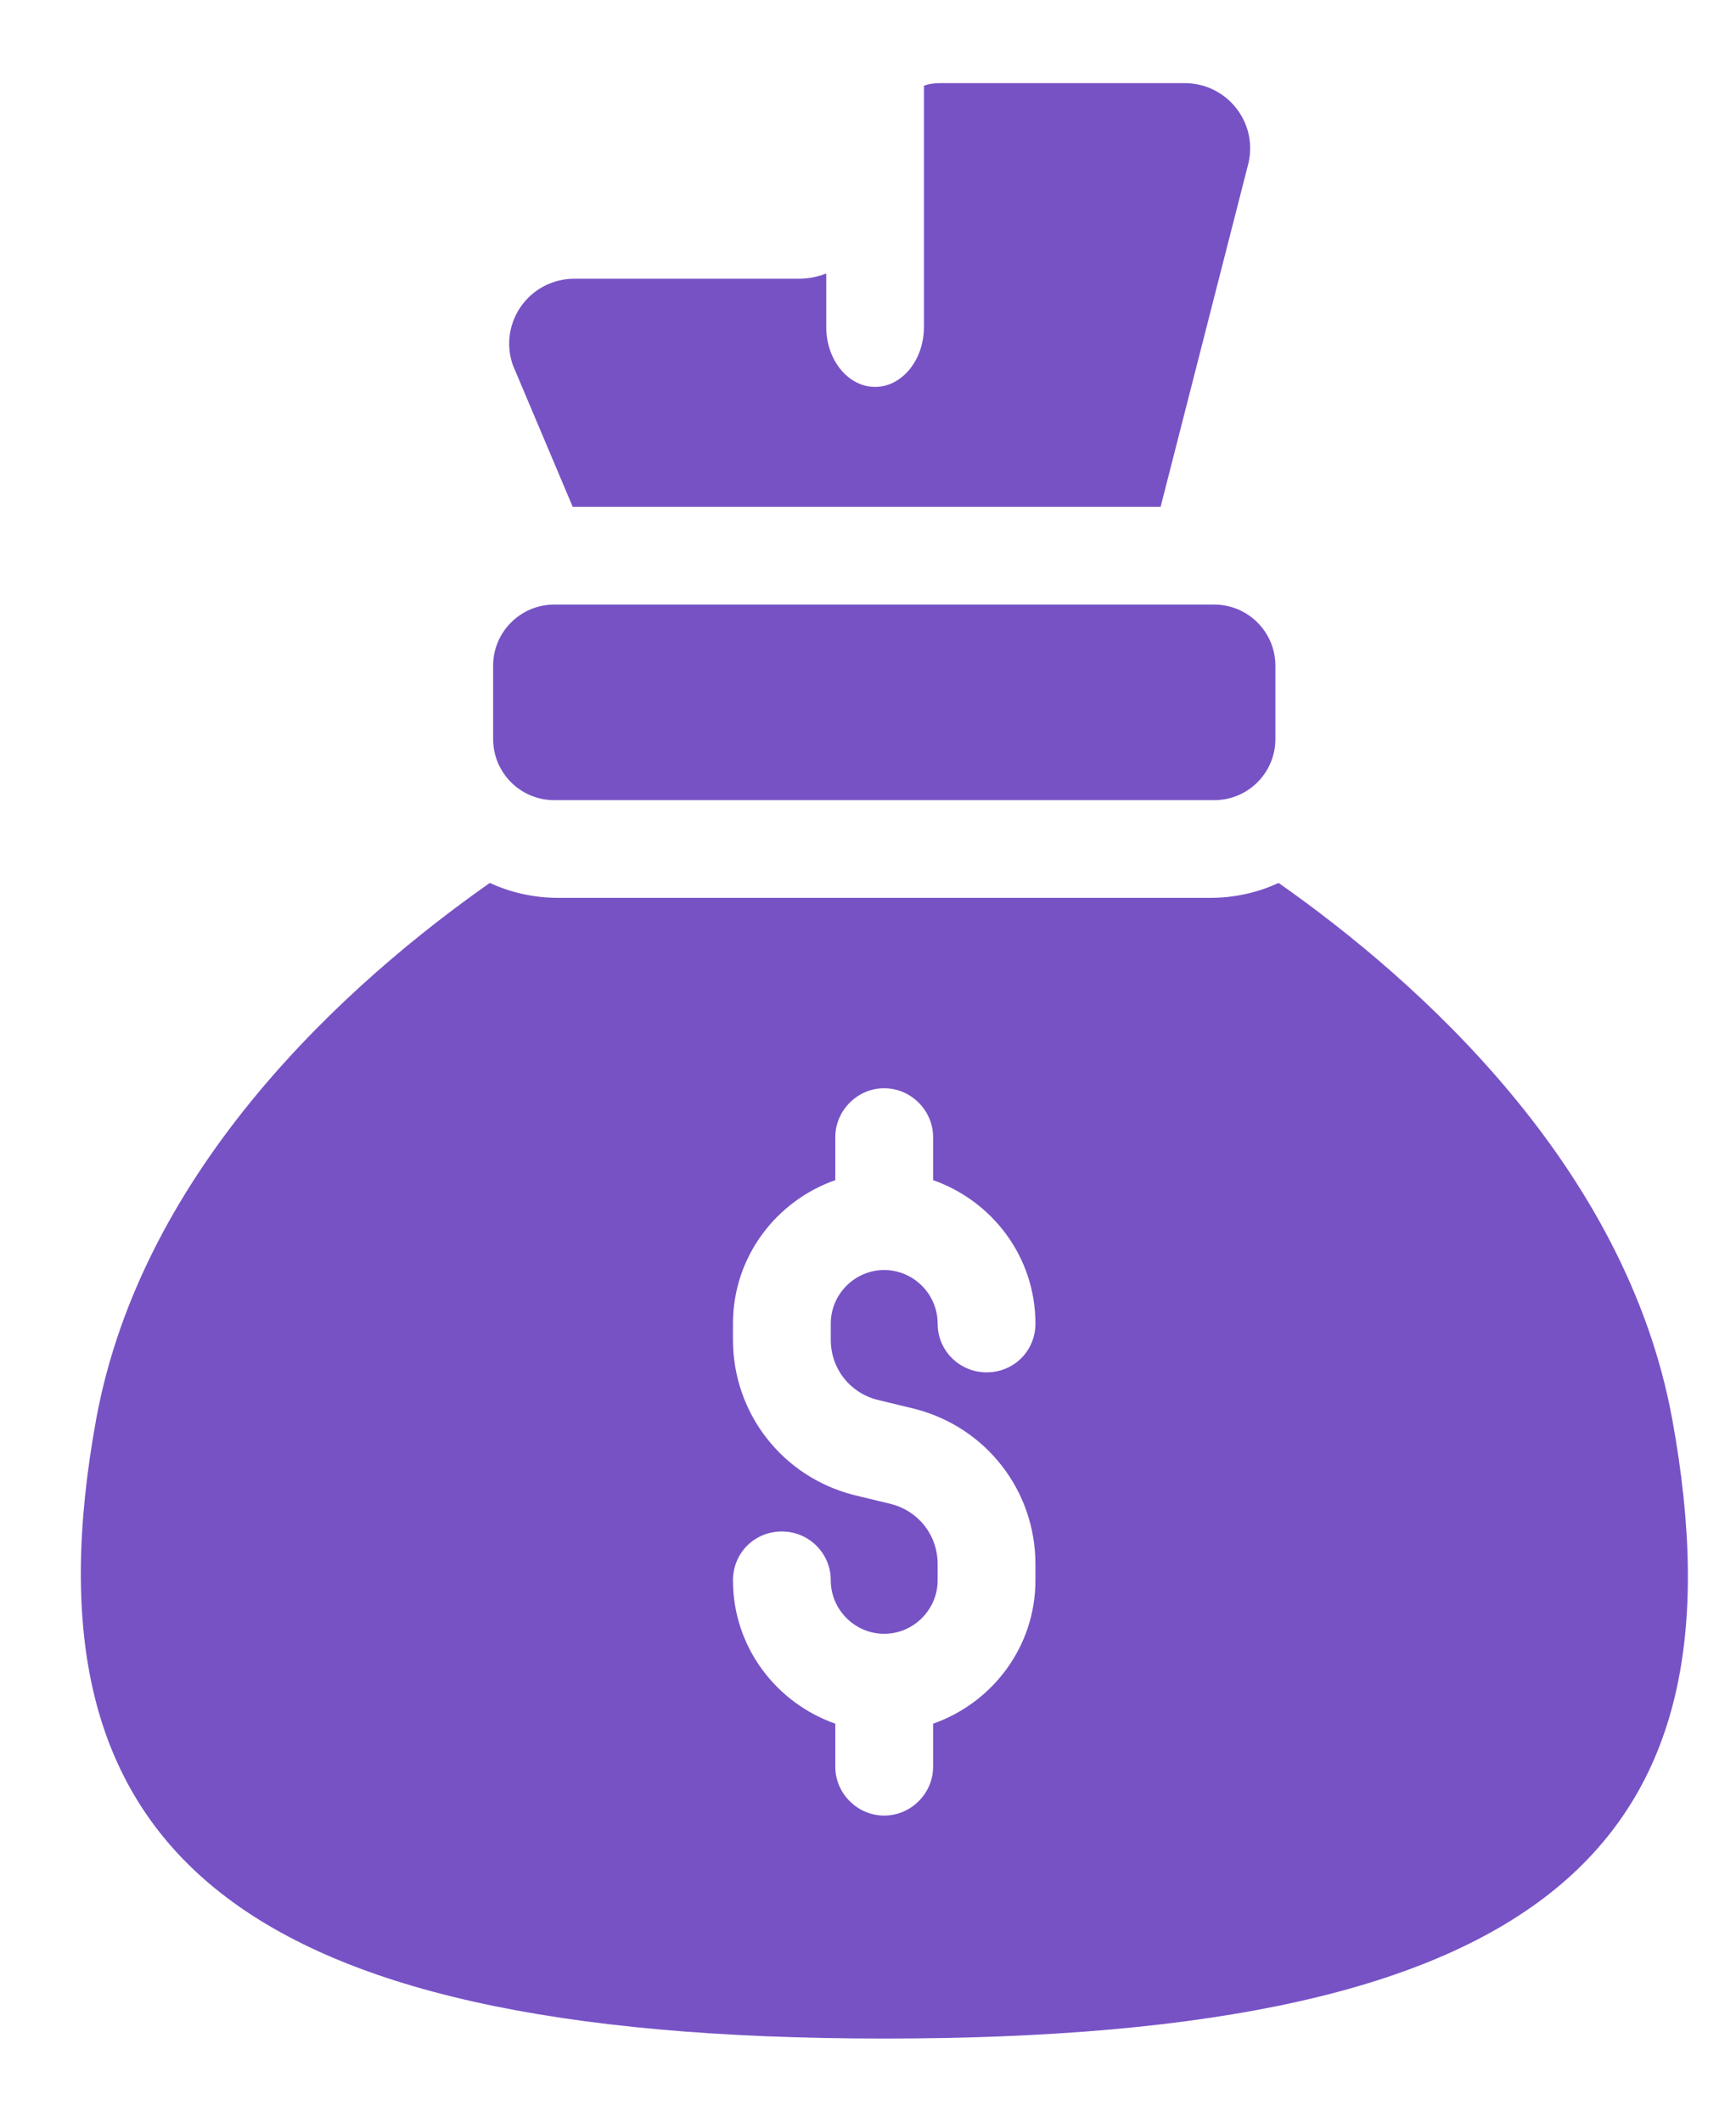<svg xmlns="http://www.w3.org/2000/svg" width="18" height="22" viewBox="0 0 18 22" fill="none"><path d="M12.946 1.687L12.034 5.255H5.938L5.316 3.782C5.167 3.343 5.491 2.89 5.958 2.89H8.283C8.384 2.89 8.479 2.87 8.567 2.836V3.39C8.567 3.735 8.796 4.012 9.073 4.012C9.351 4.012 9.58 3.735 9.58 3.39V0.889C9.634 0.869 9.689 0.862 9.749 0.862H12.284C12.716 0.862 13.041 1.261 12.946 1.687Z" fill="#7752C5"></path><path d="M12.59 6.269H5.747C5.397 6.269 5.113 6.553 5.113 6.903V7.663C5.113 8.013 5.397 8.297 5.747 8.297H12.59C12.94 8.297 13.224 8.013 13.224 7.663V6.903C13.224 6.553 12.94 6.269 12.59 6.269Z" fill="#7752C5"></path><path d="M17.339 14.717C16.859 12.095 14.71 10.175 13.257 9.155C13.041 9.256 12.797 9.31 12.547 9.31H5.789C5.539 9.31 5.295 9.256 5.079 9.155C3.626 10.175 1.477 12.095 0.997 14.717C0.193 19.13 2.369 21.138 9.168 21.138C16.041 21.138 18.143 19.13 17.339 14.717ZM9.094 14.514L9.486 14.609C10.222 14.798 10.736 15.454 10.736 16.218V16.387C10.736 17.076 10.29 17.657 9.675 17.873V18.32C9.675 18.597 9.445 18.826 9.168 18.826C8.891 18.826 8.661 18.597 8.661 18.32V17.873C8.046 17.657 7.6 17.076 7.6 16.387C7.6 16.103 7.823 15.88 8.107 15.88C8.384 15.88 8.614 16.103 8.614 16.387C8.614 16.691 8.864 16.941 9.168 16.941C9.472 16.941 9.722 16.691 9.722 16.387V16.218C9.722 15.92 9.526 15.67 9.242 15.596L8.85 15.501C8.114 15.312 7.6 14.656 7.6 13.893V13.724C7.6 13.034 8.046 12.453 8.661 12.237V11.791C8.661 11.514 8.891 11.284 9.168 11.284C9.445 11.284 9.675 11.514 9.675 11.791V12.237C10.29 12.453 10.736 13.034 10.736 13.724C10.736 14.008 10.513 14.23 10.229 14.23C9.952 14.23 9.722 14.008 9.722 13.724C9.722 13.419 9.472 13.169 9.168 13.169C8.864 13.169 8.614 13.419 8.614 13.724V13.893C8.614 14.19 8.81 14.44 9.094 14.514Z" fill="#7752C5"></path></svg>